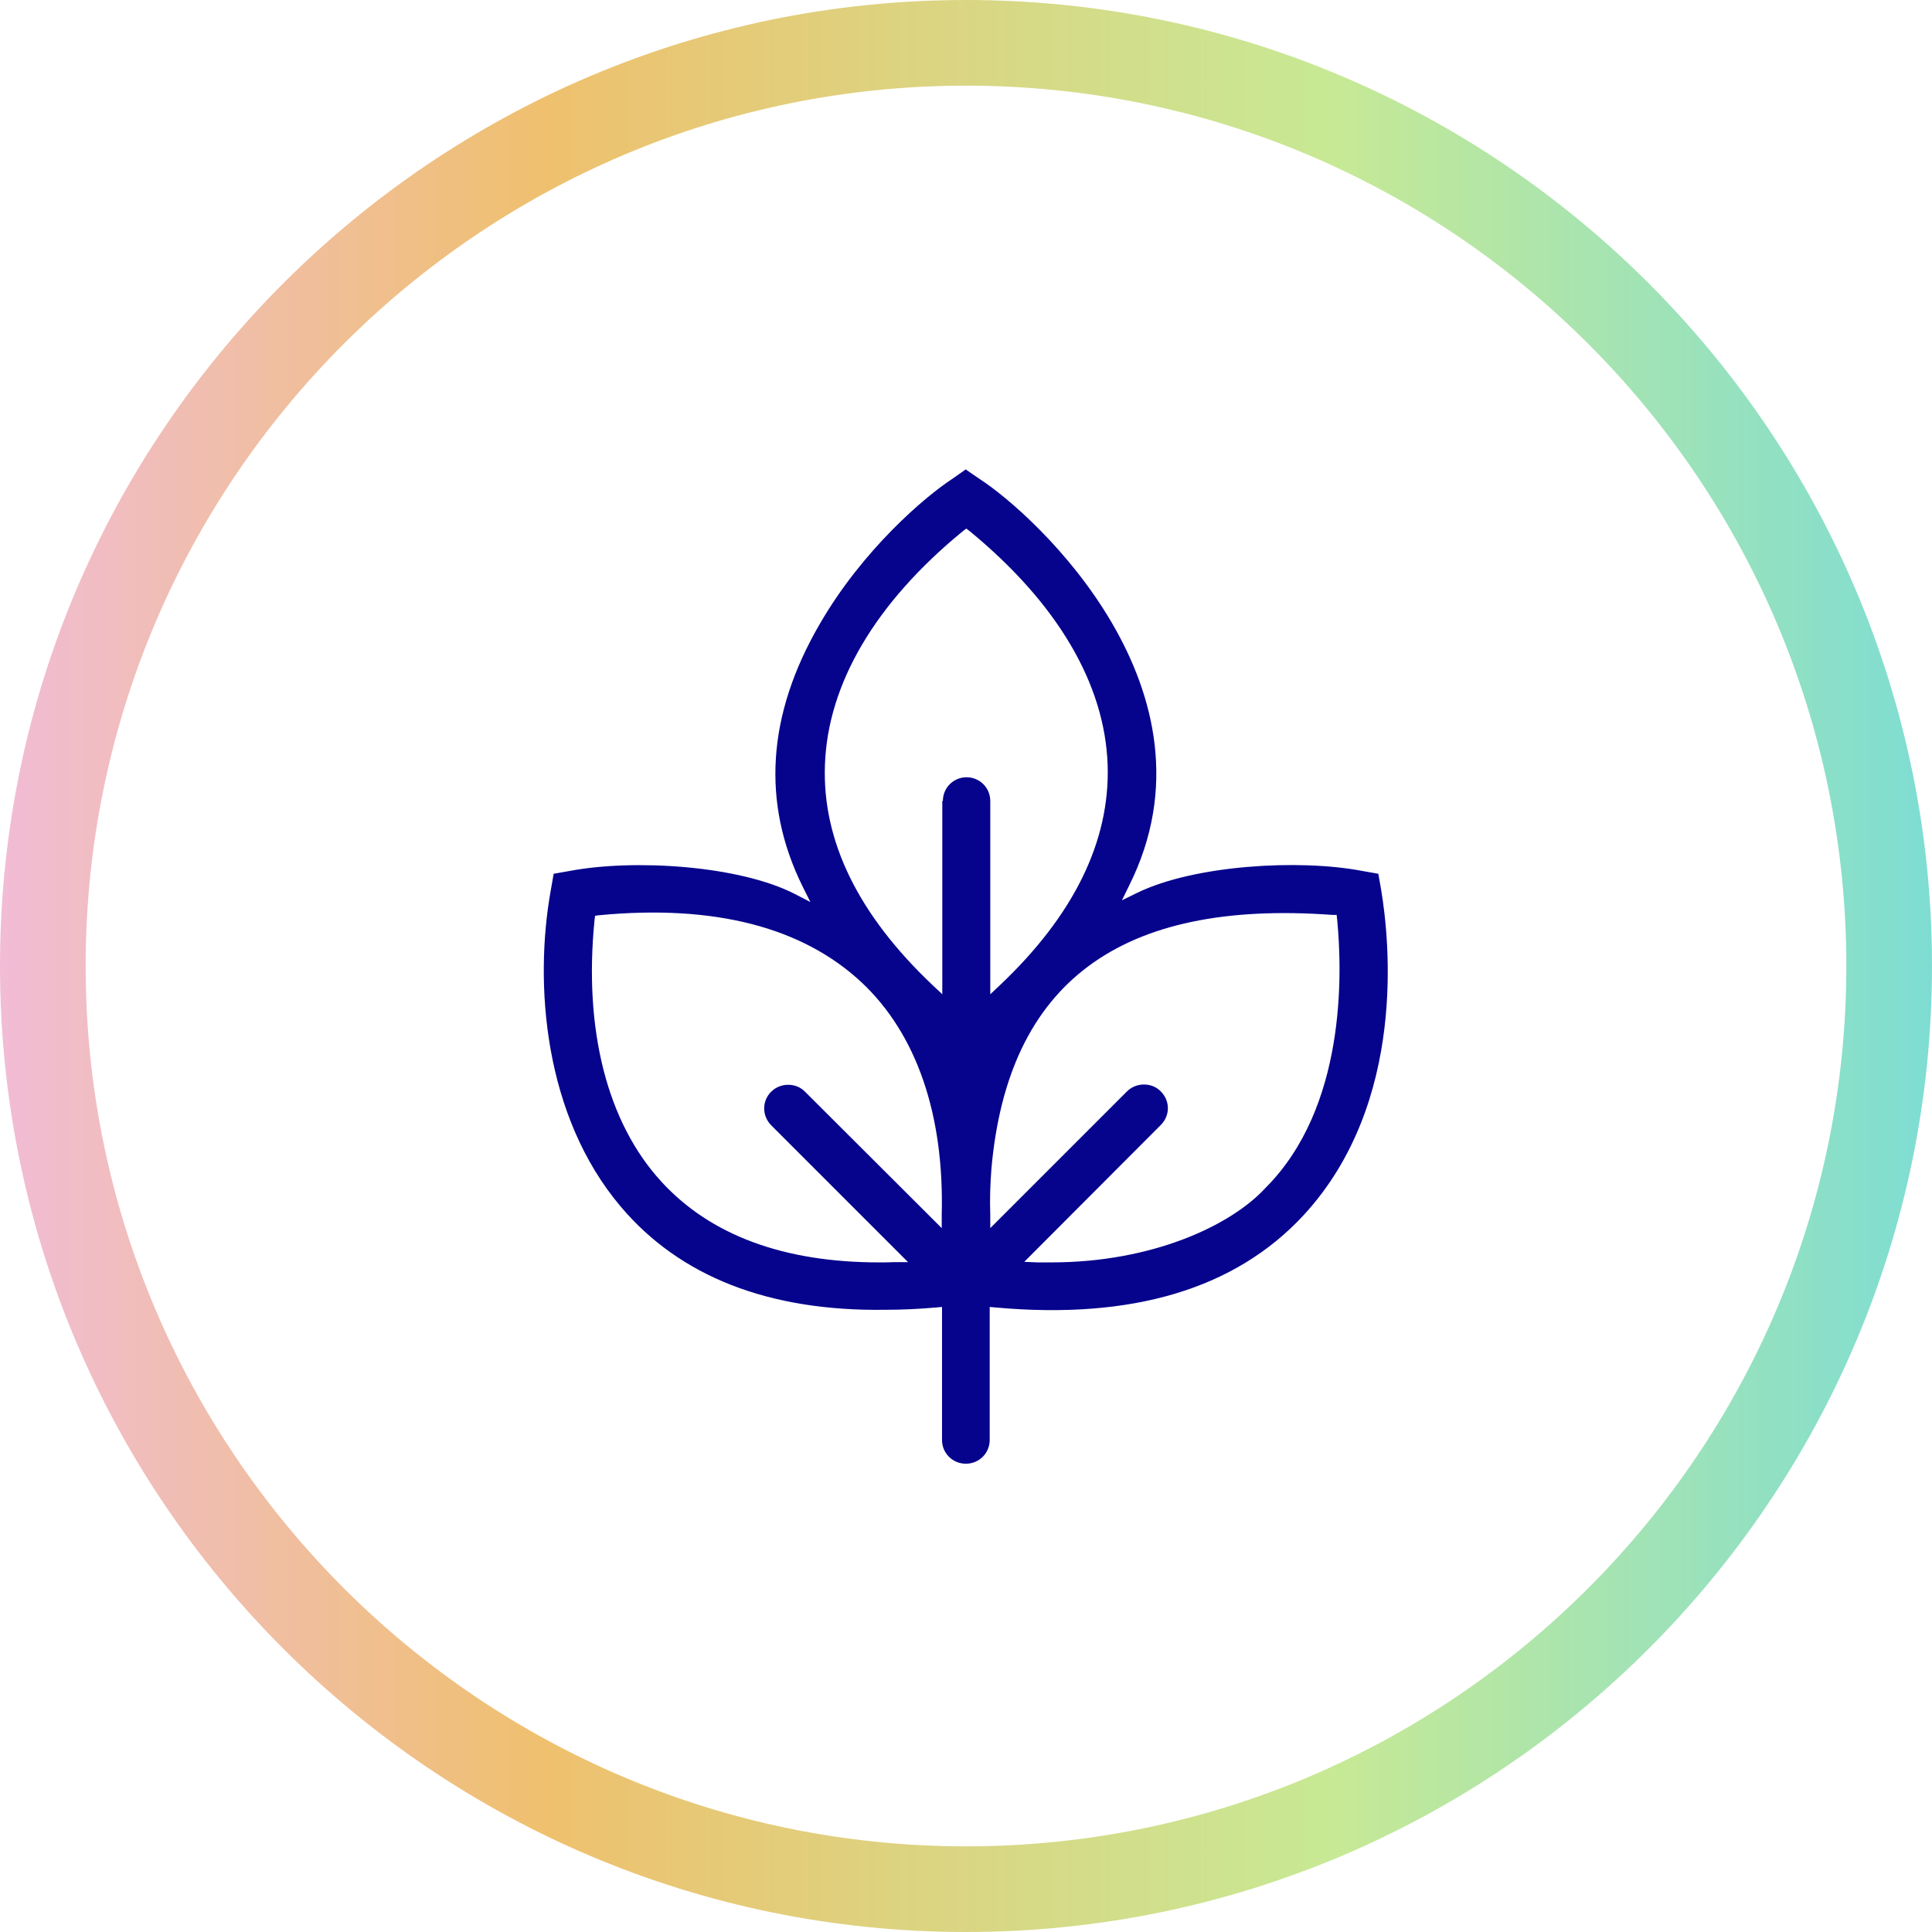 <svg viewBox="0 0 67.66 67.66" xmlns:xlink="http://www.w3.org/1999/xlink" xmlns="http://www.w3.org/2000/svg" data-name="Layer 2" id="Layer_2">
  <defs>
    <style>
      .cls-1 {
        fill: #06038d;
      }

      .cls-1, .cls-2 {
        stroke-width: 0px;
      }

      .cls-2 {
        fill: url(#linear-gradient);
      }
    </style>
    <linearGradient gradientUnits="userSpaceOnUse" y2="33.83" x2="67.66" y1="33.83" x1="0" id="linear-gradient">
      <stop stop-color="#f1bcd5" offset="0"></stop>
      <stop stop-color="#efc06e" offset=".28"></stop>
      <stop stop-color="#c7e995" offset=".69"></stop>
      <stop stop-color="#7eddd3" offset="1"></stop>
    </linearGradient>
  </defs>
  <g data-name="Layer 1" id="Layer_1-2">
    <g>
      <path d="M33.83,67.66C15.18,67.66,0,52.48,0,33.83S15.18,0,33.83,0s33.83,15.18,33.83,33.83-15.18,33.83-33.83,33.83ZM33.83,3C16.83,3,3,16.83,3,33.83s13.83,30.83,30.83,30.83,30.83-13.83,30.83-30.83S50.83,3,33.83,3Z" class="cls-2"></path>
      <path d="M33.83,51.26c.46,0,.83-.37.83-.83v-4.66l.22.02c4.77.43,8.38-.65,10.77-3.23,3.65-3.95,3-9.71,2.72-11.39l-.1-.57-.57-.1c-2.19-.42-5.87-.21-7.88.77l-.53.26.26-.53c3.39-6.81-3.28-12.96-5.25-14.23l-.48-.33-.47.33c-.95.62-3.13,2.47-4.64,5.08-1.85,3.18-2.05,6.27-.6,9.2l.27.54-.54-.28c-1.97-1.01-5.66-1.23-7.88-.81l-.57.1-.1.57c-.59,3.27-.25,7.91,2.46,11.1,2.06,2.43,5.16,3.66,9.26,3.6.59,0,1.19-.03,1.76-.08l.22-.02v4.66c0,.46.37.83.83.83ZM46.64,32.04h.17s.02.18.02.18c.18,1.88.31,6.56-2.51,9.38-1.21,1.32-3.97,2.61-7.5,2.61-.16,0-.33,0-.49,0l-.46-.02,4.78-4.79c.16-.16.25-.37.25-.59s-.09-.43-.25-.59c-.31-.32-.86-.32-1.18,0l-4.79,4.79v-.47c-.02-.55,0-1.09.04-1.61.58-6.52,4.5-9.43,11.93-8.89ZM32.98,43.01l-4.79-4.78c-.31-.32-.86-.32-1.18,0-.33.32-.33.85,0,1.18l4.79,4.79h-.47c-.17.01-.36.01-.54.01-3.34,0-5.91-.95-7.63-2.83-1.9-2.07-2.72-5.32-2.34-9.15l.02-.16.16-.02c4.02-.38,7.1.42,9.17,2.35,1.93,1.81,2.9,4.63,2.81,8.15v.46ZM33,28.05v6.77l-.34-.32c-2.6-2.46-3.87-5.05-3.77-7.72.1-2.83,1.76-5.66,4.82-8.17l.13-.1.13.1c3.05,2.51,4.72,5.33,4.82,8.17.09,2.67-1.18,5.27-3.77,7.72l-.34.32v-6.77c0-.46-.37-.83-.83-.83s-.83.37-.83.83Z" class="cls-1"></path>
    </g>
  </g>
</svg>